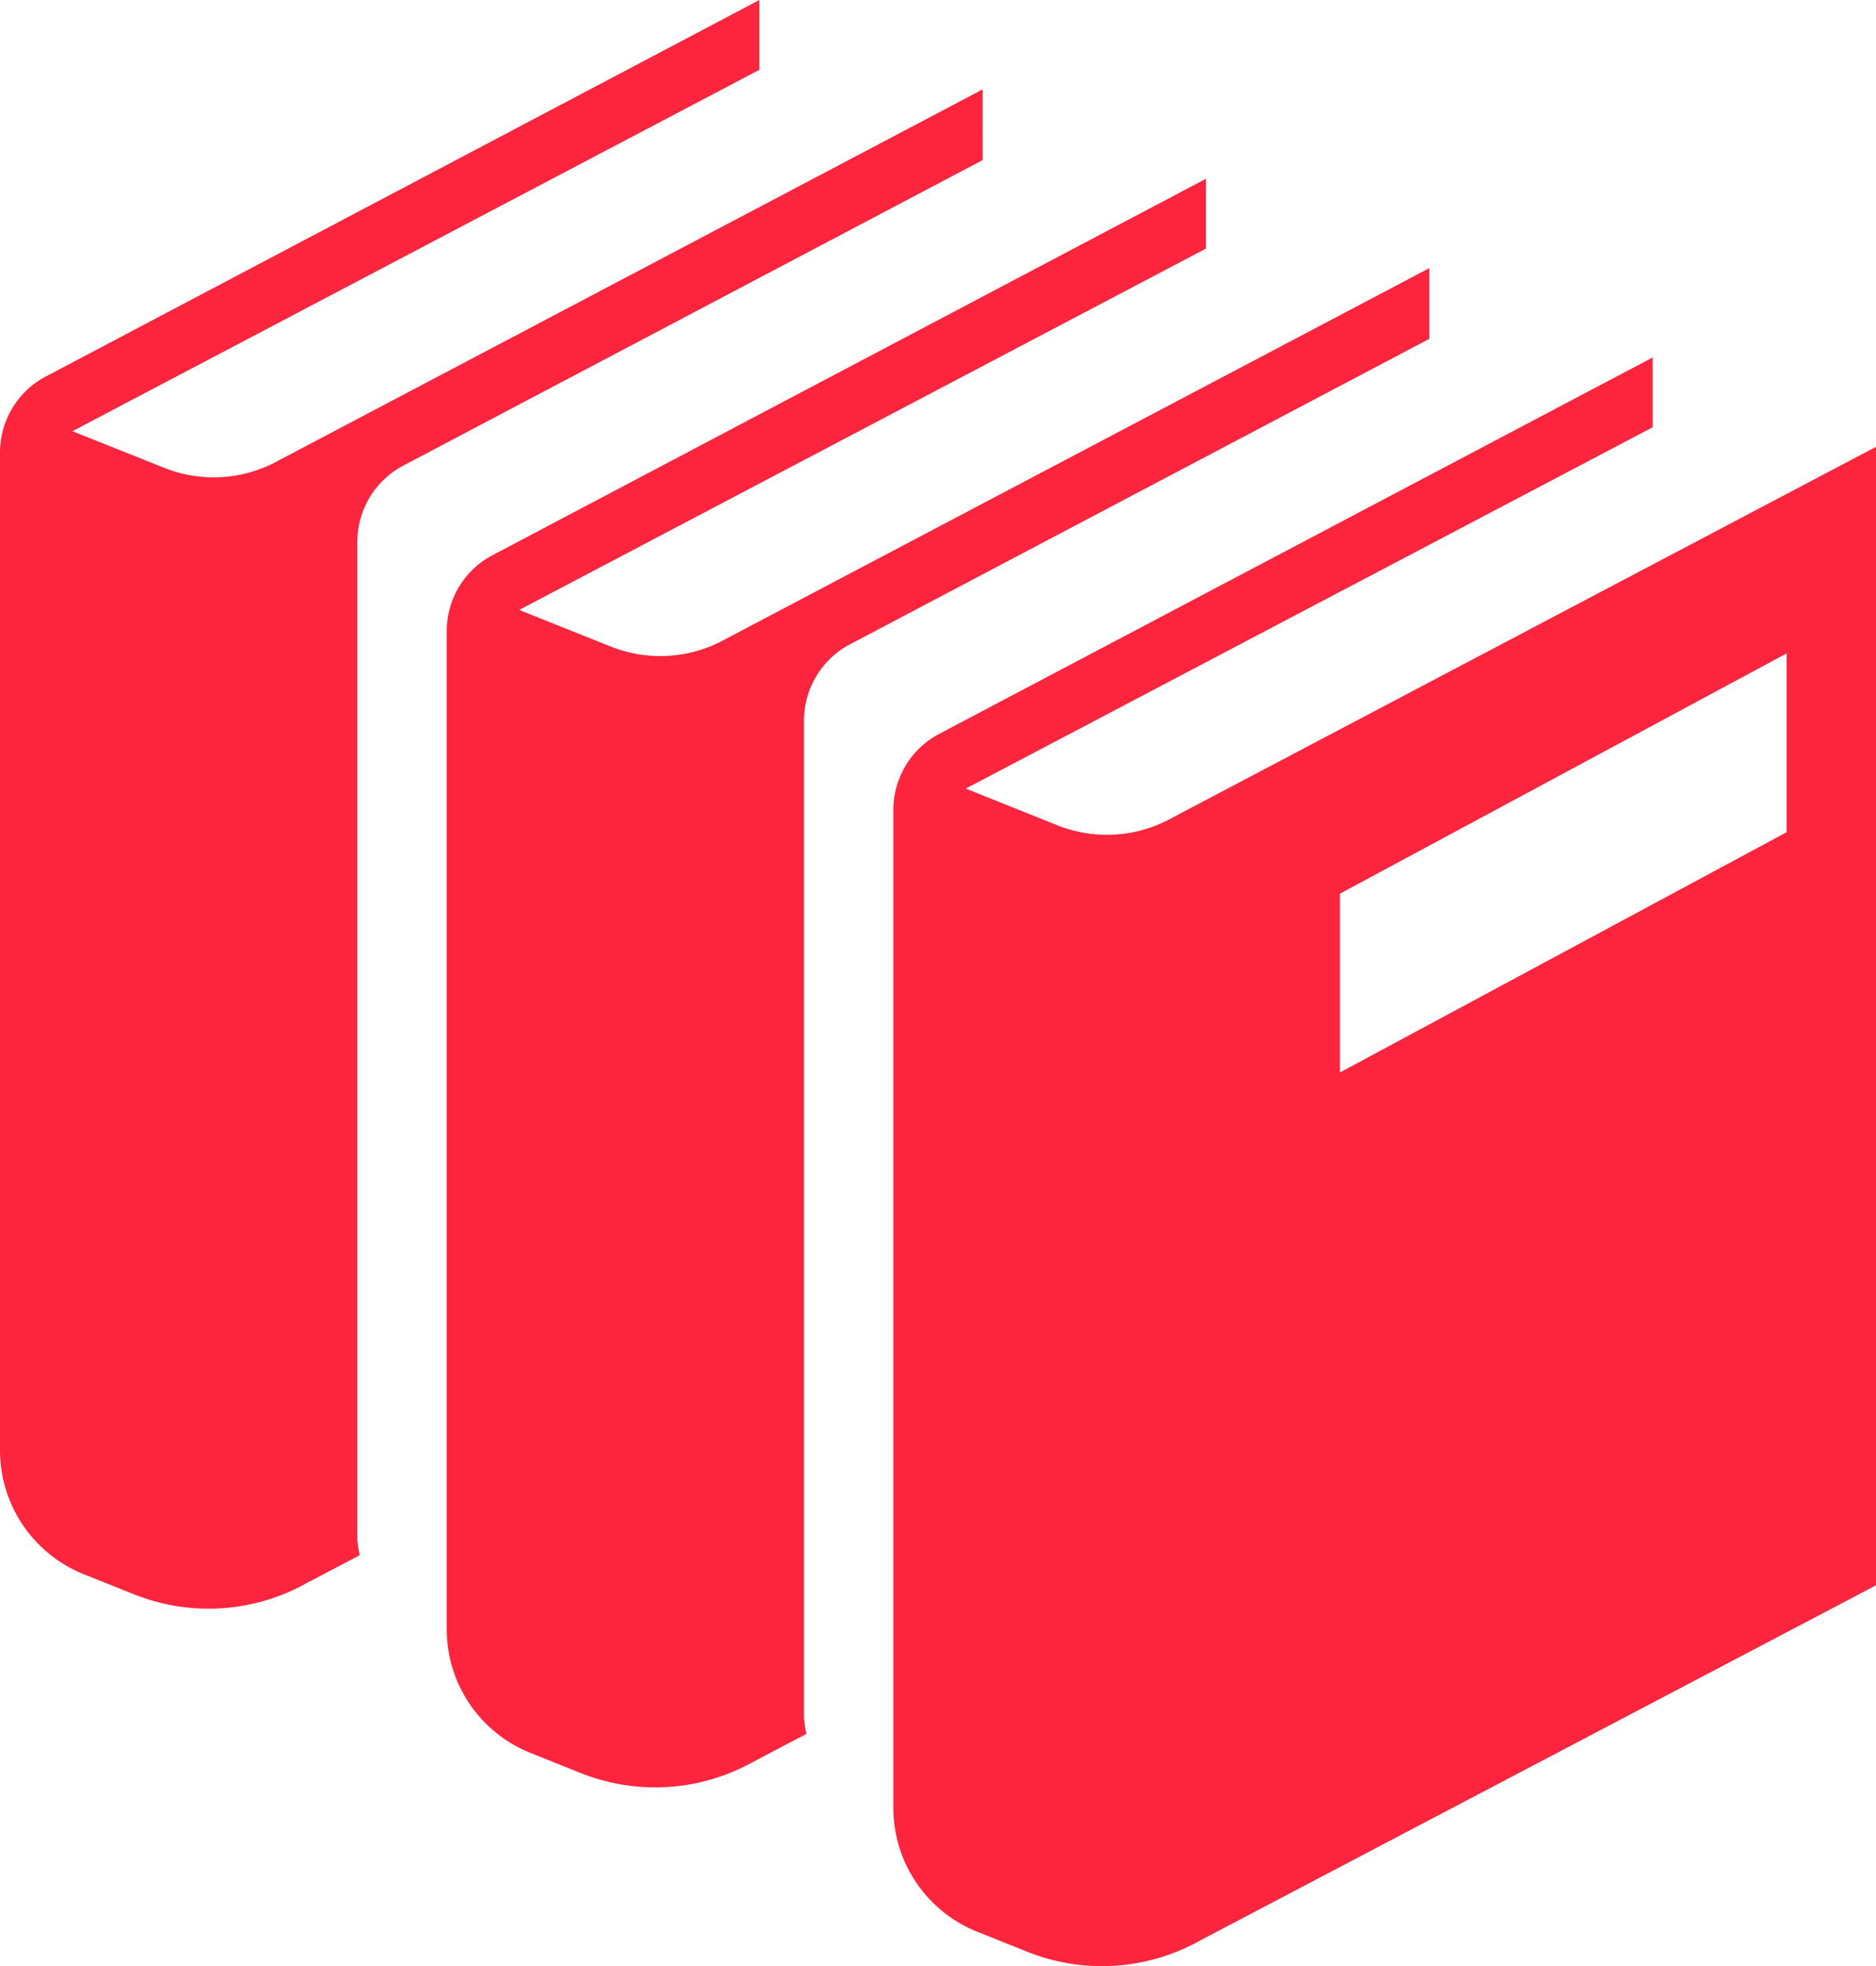 <svg data-name="Group 10" xmlns="http://www.w3.org/2000/svg" width="118.734" height="124.39" viewBox="0 0 118.734 124.39"><defs><clipPath id="a"><path data-name="Rectangle 39" fill="#FC253D" d="M0 0h118.735v124.39H0z"/></clipPath></defs><g data-name="Group 61" clip-path="url(#a)"><path data-name="Path 160" d="M62.194 5.654 17.658 29.121a8.458 8.458 0 0 1-7.275.475l-5.8-2.314L48.059 4.417V0L2.774 23.886A5.44 5.44 0 0 0 0 28.635v63.122A8.44 8.44 0 0 0 5.306 99.6l3.175 1.27a12.723 12.723 0 0 0 10.96-.729l3.324-1.745a8.511 8.511 0 0 1-.149-.983V34.278a5.459 5.459 0 0 1 2.774-4.749l36.8-19.4Zm12 46.083a8.463 8.463 0 0 1-7.277.475l-5.792-2.319 43.475-22.86v-4.417L59.312 46.5a5.449 5.449 0 0 0-2.772 4.749v63.127a8.446 8.446 0 0 0 5.306 7.841l3.175 1.27a12.72 12.72 0 0 0 10.96-.729l42.753-22.458V28.27Zm38.882.916-28.27 15.2V56.54l28.27-15.2ZM90.464 16.962 45.928 40.429a8.464 8.464 0 0 1-7.277.475l-5.793-2.314 43.471-22.865v-4.417L31.042 35.194a5.442 5.442 0 0 0-2.772 4.749v63.122a8.435 8.435 0 0 0 5.306 7.841l3.175 1.27a12.722 12.722 0 0 0 10.96-.729l3.324-1.745a8.439 8.439 0 0 1-.149-.983V45.586a5.463 5.463 0 0 1 2.772-4.749l36.806-19.4Z" fill="#FC253D"/></g></svg>